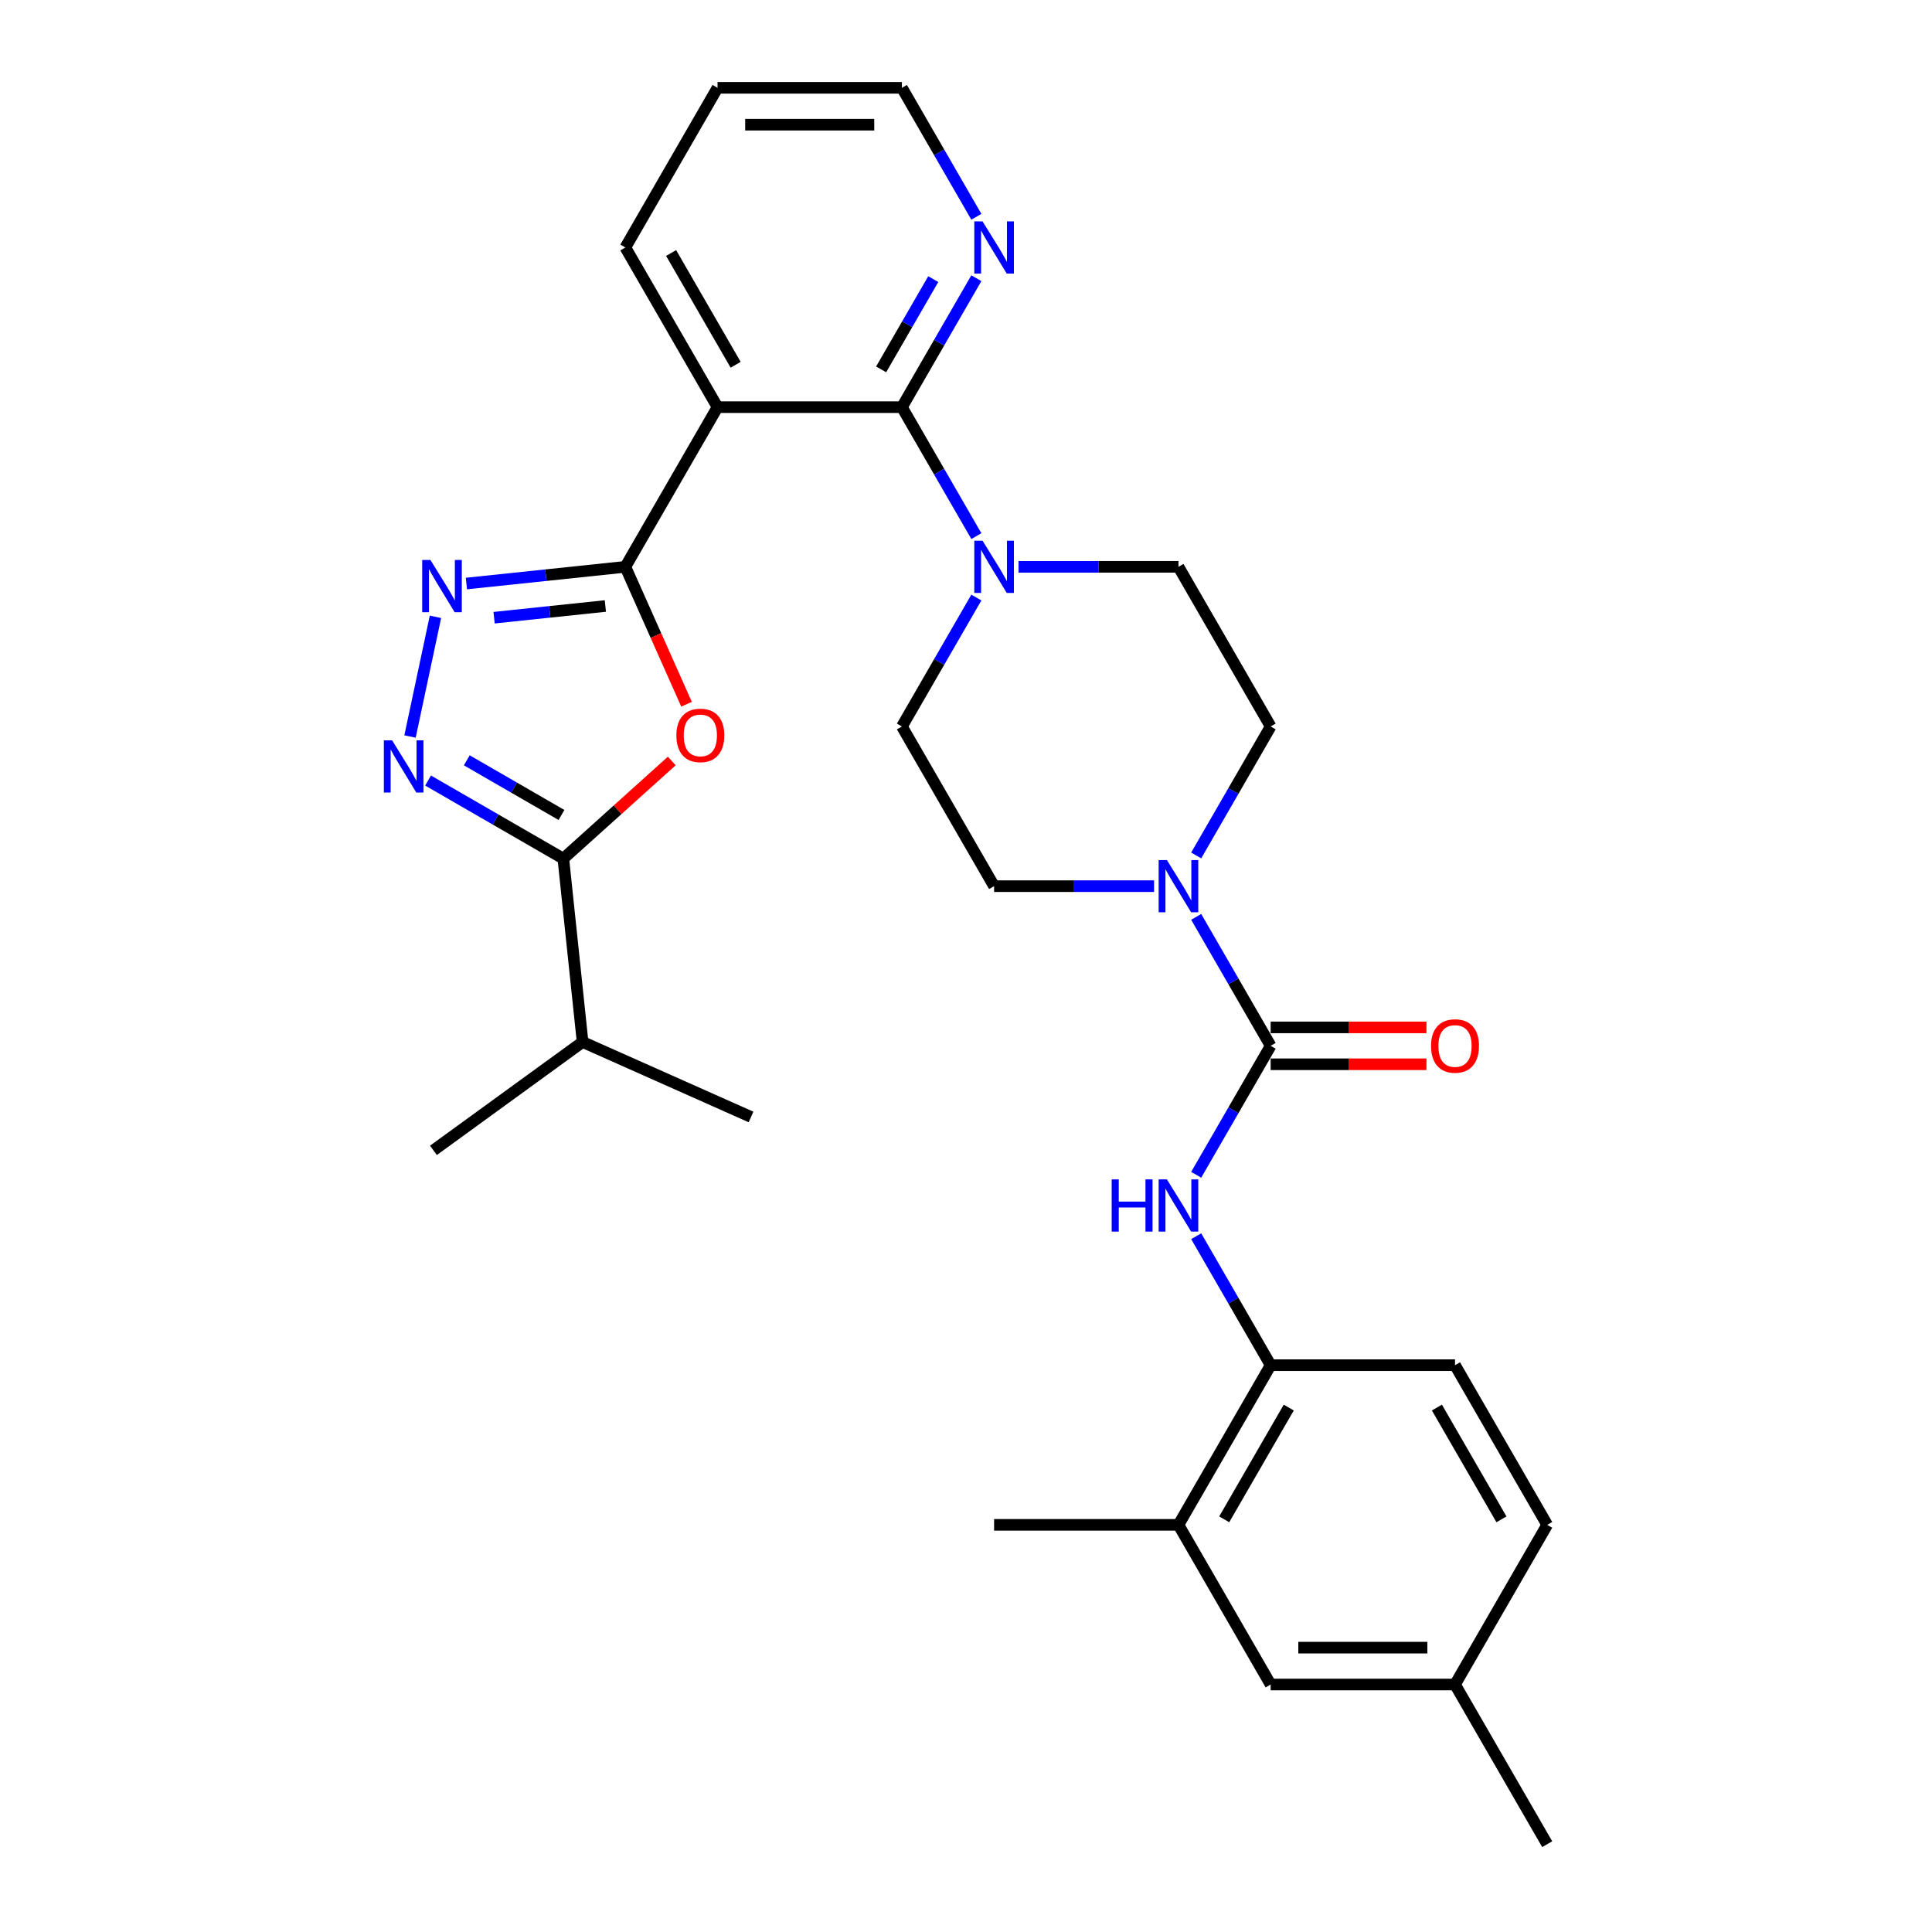 <?xml version='1.0' encoding='iso-8859-1'?>
<svg version='1.1' baseProfile='full'
              xmlns='http://www.w3.org/2000/svg'
                      xmlns:rdkit='http://www.rdkit.org/xml'
                      xmlns:xlink='http://www.w3.org/1999/xlink'
                  xml:space='preserve'
width='1000px' height='1000px' viewBox='0 0 1000 1000'>
<!-- END OF HEADER -->
<rect style='opacity:1.0;fill:#FFFFFF;stroke:none' width='1000' height='1000' x='0' y='0'> </rect>
<path class='bond-0' d='M 323.681,293.388 L 339.515,328.953' style='fill:none;fill-rule:evenodd;stroke:#000000;stroke-width:6px;stroke-linecap:butt;stroke-linejoin:miter;stroke-opacity:1' />
<path class='bond-0' d='M 339.515,328.953 L 355.35,364.517' style='fill:none;fill-rule:evenodd;stroke:#FF0000;stroke-width:6px;stroke-linecap:butt;stroke-linejoin:miter;stroke-opacity:1' />
<path class='bond-1' d='M 323.681,293.388 L 282.545,297.712' style='fill:none;fill-rule:evenodd;stroke:#000000;stroke-width:6px;stroke-linecap:butt;stroke-linejoin:miter;stroke-opacity:1' />
<path class='bond-1' d='M 282.545,297.712 L 241.409,302.036' style='fill:none;fill-rule:evenodd;stroke:#0000FF;stroke-width:6px;stroke-linecap:butt;stroke-linejoin:miter;stroke-opacity:1' />
<path class='bond-1' d='M 313.336,313.667 L 284.54,316.693' style='fill:none;fill-rule:evenodd;stroke:#000000;stroke-width:6px;stroke-linecap:butt;stroke-linejoin:miter;stroke-opacity:1' />
<path class='bond-1' d='M 284.54,316.693 L 255.745,319.72' style='fill:none;fill-rule:evenodd;stroke:#0000FF;stroke-width:6px;stroke-linecap:butt;stroke-linejoin:miter;stroke-opacity:1' />
<path class='bond-2' d='M 323.681,293.388 L 371.396,210.744' style='fill:none;fill-rule:evenodd;stroke:#000000;stroke-width:6px;stroke-linecap:butt;stroke-linejoin:miter;stroke-opacity:1' />
<path class='bond-6' d='M 347.704,393.886 L 319.641,419.155' style='fill:none;fill-rule:evenodd;stroke:#FF0000;stroke-width:6px;stroke-linecap:butt;stroke-linejoin:miter;stroke-opacity:1' />
<path class='bond-6' d='M 319.641,419.155 L 291.578,444.423' style='fill:none;fill-rule:evenodd;stroke:#000000;stroke-width:6px;stroke-linecap:butt;stroke-linejoin:miter;stroke-opacity:1' />
<path class='bond-3' d='M 225.395,319.262 L 212.226,381.216' style='fill:none;fill-rule:evenodd;stroke:#0000FF;stroke-width:6px;stroke-linecap:butt;stroke-linejoin:miter;stroke-opacity:1' />
<path class='bond-4' d='M 371.396,210.744 L 466.826,210.744' style='fill:none;fill-rule:evenodd;stroke:#000000;stroke-width:6px;stroke-linecap:butt;stroke-linejoin:miter;stroke-opacity:1' />
<path class='bond-22' d='M 371.396,210.744 L 323.681,128.099' style='fill:none;fill-rule:evenodd;stroke:#000000;stroke-width:6px;stroke-linecap:butt;stroke-linejoin:miter;stroke-opacity:1' />
<path class='bond-22' d='M 380.768,188.804 L 347.367,130.953' style='fill:none;fill-rule:evenodd;stroke:#000000;stroke-width:6px;stroke-linecap:butt;stroke-linejoin:miter;stroke-opacity:1' />
<path class='bond-30' d='M 221.568,404.003 L 256.573,424.213' style='fill:none;fill-rule:evenodd;stroke:#0000FF;stroke-width:6px;stroke-linecap:butt;stroke-linejoin:miter;stroke-opacity:1' />
<path class='bond-30' d='M 256.573,424.213 L 291.578,444.423' style='fill:none;fill-rule:evenodd;stroke:#000000;stroke-width:6px;stroke-linecap:butt;stroke-linejoin:miter;stroke-opacity:1' />
<path class='bond-30' d='M 241.613,393.537 L 266.116,407.684' style='fill:none;fill-rule:evenodd;stroke:#0000FF;stroke-width:6px;stroke-linecap:butt;stroke-linejoin:miter;stroke-opacity:1' />
<path class='bond-30' d='M 266.116,407.684 L 290.619,421.831' style='fill:none;fill-rule:evenodd;stroke:#000000;stroke-width:6px;stroke-linecap:butt;stroke-linejoin:miter;stroke-opacity:1' />
<path class='bond-8' d='M 466.826,210.744 L 486.094,244.117' style='fill:none;fill-rule:evenodd;stroke:#000000;stroke-width:6px;stroke-linecap:butt;stroke-linejoin:miter;stroke-opacity:1' />
<path class='bond-8' d='M 486.094,244.117 L 505.362,277.49' style='fill:none;fill-rule:evenodd;stroke:#0000FF;stroke-width:6px;stroke-linecap:butt;stroke-linejoin:miter;stroke-opacity:1' />
<path class='bond-11' d='M 466.826,210.744 L 486.094,177.371' style='fill:none;fill-rule:evenodd;stroke:#000000;stroke-width:6px;stroke-linecap:butt;stroke-linejoin:miter;stroke-opacity:1' />
<path class='bond-11' d='M 486.094,177.371 L 505.362,143.998' style='fill:none;fill-rule:evenodd;stroke:#0000FF;stroke-width:6px;stroke-linecap:butt;stroke-linejoin:miter;stroke-opacity:1' />
<path class='bond-11' d='M 456.077,191.189 L 469.565,167.828' style='fill:none;fill-rule:evenodd;stroke:#000000;stroke-width:6px;stroke-linecap:butt;stroke-linejoin:miter;stroke-opacity:1' />
<path class='bond-11' d='M 469.565,167.828 L 483.053,144.467' style='fill:none;fill-rule:evenodd;stroke:#0000FF;stroke-width:6px;stroke-linecap:butt;stroke-linejoin:miter;stroke-opacity:1' />
<path class='bond-5' d='M 657.686,541.322 L 638.418,507.949' style='fill:none;fill-rule:evenodd;stroke:#000000;stroke-width:6px;stroke-linecap:butt;stroke-linejoin:miter;stroke-opacity:1' />
<path class='bond-5' d='M 638.418,507.949 L 619.15,474.576' style='fill:none;fill-rule:evenodd;stroke:#0000FF;stroke-width:6px;stroke-linecap:butt;stroke-linejoin:miter;stroke-opacity:1' />
<path class='bond-9' d='M 657.686,541.322 L 638.418,574.695' style='fill:none;fill-rule:evenodd;stroke:#000000;stroke-width:6px;stroke-linecap:butt;stroke-linejoin:miter;stroke-opacity:1' />
<path class='bond-9' d='M 638.418,574.695 L 619.15,608.068' style='fill:none;fill-rule:evenodd;stroke:#0000FF;stroke-width:6px;stroke-linecap:butt;stroke-linejoin:miter;stroke-opacity:1' />
<path class='bond-13' d='M 657.686,550.865 L 698.005,550.865' style='fill:none;fill-rule:evenodd;stroke:#000000;stroke-width:6px;stroke-linecap:butt;stroke-linejoin:miter;stroke-opacity:1' />
<path class='bond-13' d='M 698.005,550.865 L 738.324,550.865' style='fill:none;fill-rule:evenodd;stroke:#FF0000;stroke-width:6px;stroke-linecap:butt;stroke-linejoin:miter;stroke-opacity:1' />
<path class='bond-13' d='M 657.686,531.779 L 698.005,531.779' style='fill:none;fill-rule:evenodd;stroke:#000000;stroke-width:6px;stroke-linecap:butt;stroke-linejoin:miter;stroke-opacity:1' />
<path class='bond-13' d='M 698.005,531.779 L 738.324,531.779' style='fill:none;fill-rule:evenodd;stroke:#FF0000;stroke-width:6px;stroke-linecap:butt;stroke-linejoin:miter;stroke-opacity:1' />
<path class='bond-20' d='M 291.578,444.423 L 301.553,539.33' style='fill:none;fill-rule:evenodd;stroke:#000000;stroke-width:6px;stroke-linecap:butt;stroke-linejoin:miter;stroke-opacity:1' />
<path class='bond-7' d='M 619.15,442.779 L 638.418,409.406' style='fill:none;fill-rule:evenodd;stroke:#0000FF;stroke-width:6px;stroke-linecap:butt;stroke-linejoin:miter;stroke-opacity:1' />
<path class='bond-7' d='M 638.418,409.406 L 657.686,376.033' style='fill:none;fill-rule:evenodd;stroke:#000000;stroke-width:6px;stroke-linecap:butt;stroke-linejoin:miter;stroke-opacity:1' />
<path class='bond-32' d='M 597.336,458.678 L 555.938,458.678' style='fill:none;fill-rule:evenodd;stroke:#0000FF;stroke-width:6px;stroke-linecap:butt;stroke-linejoin:miter;stroke-opacity:1' />
<path class='bond-32' d='M 555.938,458.678 L 514.541,458.678' style='fill:none;fill-rule:evenodd;stroke:#000000;stroke-width:6px;stroke-linecap:butt;stroke-linejoin:miter;stroke-opacity:1' />
<path class='bond-16' d='M 505.362,309.287 L 486.094,342.66' style='fill:none;fill-rule:evenodd;stroke:#0000FF;stroke-width:6px;stroke-linecap:butt;stroke-linejoin:miter;stroke-opacity:1' />
<path class='bond-16' d='M 486.094,342.66 L 466.826,376.033' style='fill:none;fill-rule:evenodd;stroke:#000000;stroke-width:6px;stroke-linecap:butt;stroke-linejoin:miter;stroke-opacity:1' />
<path class='bond-17' d='M 527.176,293.388 L 568.573,293.388' style='fill:none;fill-rule:evenodd;stroke:#0000FF;stroke-width:6px;stroke-linecap:butt;stroke-linejoin:miter;stroke-opacity:1' />
<path class='bond-17' d='M 568.573,293.388 L 609.971,293.388' style='fill:none;fill-rule:evenodd;stroke:#000000;stroke-width:6px;stroke-linecap:butt;stroke-linejoin:miter;stroke-opacity:1' />
<path class='bond-10' d='M 619.15,639.866 L 638.418,673.239' style='fill:none;fill-rule:evenodd;stroke:#0000FF;stroke-width:6px;stroke-linecap:butt;stroke-linejoin:miter;stroke-opacity:1' />
<path class='bond-10' d='M 638.418,673.239 L 657.686,706.612' style='fill:none;fill-rule:evenodd;stroke:#000000;stroke-width:6px;stroke-linecap:butt;stroke-linejoin:miter;stroke-opacity:1' />
<path class='bond-12' d='M 657.686,706.612 L 609.971,789.256' style='fill:none;fill-rule:evenodd;stroke:#000000;stroke-width:6px;stroke-linecap:butt;stroke-linejoin:miter;stroke-opacity:1' />
<path class='bond-12' d='M 667.057,728.551 L 633.657,786.402' style='fill:none;fill-rule:evenodd;stroke:#000000;stroke-width:6px;stroke-linecap:butt;stroke-linejoin:miter;stroke-opacity:1' />
<path class='bond-19' d='M 657.686,706.612 L 753.115,706.612' style='fill:none;fill-rule:evenodd;stroke:#000000;stroke-width:6px;stroke-linecap:butt;stroke-linejoin:miter;stroke-opacity:1' />
<path class='bond-31' d='M 505.362,112.201 L 486.094,78.828' style='fill:none;fill-rule:evenodd;stroke:#0000FF;stroke-width:6px;stroke-linecap:butt;stroke-linejoin:miter;stroke-opacity:1' />
<path class='bond-31' d='M 486.094,78.828 L 466.826,45.455' style='fill:none;fill-rule:evenodd;stroke:#000000;stroke-width:6px;stroke-linecap:butt;stroke-linejoin:miter;stroke-opacity:1' />
<path class='bond-18' d='M 609.971,789.256 L 657.686,871.901' style='fill:none;fill-rule:evenodd;stroke:#000000;stroke-width:6px;stroke-linecap:butt;stroke-linejoin:miter;stroke-opacity:1' />
<path class='bond-25' d='M 609.971,789.256 L 514.541,789.256' style='fill:none;fill-rule:evenodd;stroke:#000000;stroke-width:6px;stroke-linecap:butt;stroke-linejoin:miter;stroke-opacity:1' />
<path class='bond-14' d='M 514.541,458.678 L 466.826,376.033' style='fill:none;fill-rule:evenodd;stroke:#000000;stroke-width:6px;stroke-linecap:butt;stroke-linejoin:miter;stroke-opacity:1' />
<path class='bond-15' d='M 657.686,376.033 L 609.971,293.388' style='fill:none;fill-rule:evenodd;stroke:#000000;stroke-width:6px;stroke-linecap:butt;stroke-linejoin:miter;stroke-opacity:1' />
<path class='bond-33' d='M 657.686,871.901 L 753.115,871.901' style='fill:none;fill-rule:evenodd;stroke:#000000;stroke-width:6px;stroke-linecap:butt;stroke-linejoin:miter;stroke-opacity:1' />
<path class='bond-33' d='M 672,852.815 L 738.801,852.815' style='fill:none;fill-rule:evenodd;stroke:#000000;stroke-width:6px;stroke-linecap:butt;stroke-linejoin:miter;stroke-opacity:1' />
<path class='bond-23' d='M 753.115,706.612 L 800.83,789.256' style='fill:none;fill-rule:evenodd;stroke:#000000;stroke-width:6px;stroke-linecap:butt;stroke-linejoin:miter;stroke-opacity:1' />
<path class='bond-23' d='M 743.744,728.551 L 777.144,786.402' style='fill:none;fill-rule:evenodd;stroke:#000000;stroke-width:6px;stroke-linecap:butt;stroke-linejoin:miter;stroke-opacity:1' />
<path class='bond-26' d='M 301.553,539.33 L 224.349,595.422' style='fill:none;fill-rule:evenodd;stroke:#000000;stroke-width:6px;stroke-linecap:butt;stroke-linejoin:miter;stroke-opacity:1' />
<path class='bond-27' d='M 301.553,539.33 L 388.733,578.145' style='fill:none;fill-rule:evenodd;stroke:#000000;stroke-width:6px;stroke-linecap:butt;stroke-linejoin:miter;stroke-opacity:1' />
<path class='bond-21' d='M 753.115,871.901 L 800.83,789.256' style='fill:none;fill-rule:evenodd;stroke:#000000;stroke-width:6px;stroke-linecap:butt;stroke-linejoin:miter;stroke-opacity:1' />
<path class='bond-28' d='M 753.115,871.901 L 800.83,954.545' style='fill:none;fill-rule:evenodd;stroke:#000000;stroke-width:6px;stroke-linecap:butt;stroke-linejoin:miter;stroke-opacity:1' />
<path class='bond-29' d='M 323.681,128.099 L 371.396,45.455' style='fill:none;fill-rule:evenodd;stroke:#000000;stroke-width:6px;stroke-linecap:butt;stroke-linejoin:miter;stroke-opacity:1' />
<path class='bond-24' d='M 466.826,45.455 L 371.396,45.455' style='fill:none;fill-rule:evenodd;stroke:#000000;stroke-width:6px;stroke-linecap:butt;stroke-linejoin:miter;stroke-opacity:1' />
<path class='bond-24' d='M 452.512,64.54 L 385.711,64.54' style='fill:none;fill-rule:evenodd;stroke:#000000;stroke-width:6px;stroke-linecap:butt;stroke-linejoin:miter;stroke-opacity:1' />
<path  class='atom-1' d='M 350.09 380.644
Q 350.09 374.155, 353.297 370.529
Q 356.503 366.902, 362.496 366.902
Q 368.489 366.902, 371.696 370.529
Q 374.902 374.155, 374.902 380.644
Q 374.902 387.21, 371.657 390.951
Q 368.413 394.653, 362.496 394.653
Q 356.541 394.653, 353.297 390.951
Q 350.09 387.248, 350.09 380.644
M 362.496 391.6
Q 366.619 391.6, 368.833 388.851
Q 371.085 386.065, 371.085 380.644
Q 371.085 375.338, 368.833 372.666
Q 366.619 369.956, 362.496 369.956
Q 358.374 369.956, 356.121 372.628
Q 353.907 375.3, 353.907 380.644
Q 353.907 386.103, 356.121 388.851
Q 358.374 391.6, 362.496 391.6
' fill='#FF0000'/>
<path  class='atom-2' d='M 222.8 289.851
L 231.656 304.165
Q 232.534 305.578, 233.947 308.135
Q 235.359 310.693, 235.435 310.845
L 235.435 289.851
L 239.023 289.851
L 239.023 316.876
L 235.321 316.876
L 225.816 301.226
Q 224.709 299.394, 223.526 297.294
Q 222.381 295.195, 222.037 294.546
L 222.037 316.876
L 218.525 316.876
L 218.525 289.851
L 222.8 289.851
' fill='#0000FF'/>
<path  class='atom-4' d='M 202.959 383.195
L 211.815 397.51
Q 212.693 398.922, 214.106 401.479
Q 215.518 404.037, 215.594 404.19
L 215.594 383.195
L 219.182 383.195
L 219.182 410.221
L 215.48 410.221
L 205.975 394.57
Q 204.868 392.738, 203.685 390.639
Q 202.54 388.539, 202.196 387.89
L 202.196 410.221
L 198.684 410.221
L 198.684 383.195
L 202.959 383.195
' fill='#0000FF'/>
<path  class='atom-8' d='M 603.997 445.165
L 612.853 459.479
Q 613.731 460.892, 615.143 463.449
Q 616.555 466.007, 616.632 466.159
L 616.632 445.165
L 620.22 445.165
L 620.22 472.191
L 616.517 472.191
L 607.012 456.54
Q 605.905 454.708, 604.722 452.608
Q 603.577 450.509, 603.233 449.86
L 603.233 472.191
L 599.722 472.191
L 599.722 445.165
L 603.997 445.165
' fill='#0000FF'/>
<path  class='atom-9' d='M 508.567 279.876
L 517.423 294.19
Q 518.301 295.602, 519.713 298.16
Q 521.126 300.717, 521.202 300.87
L 521.202 279.876
L 524.79 279.876
L 524.79 306.901
L 521.087 306.901
L 511.583 291.251
Q 510.476 289.419, 509.292 287.319
Q 508.147 285.22, 507.804 284.571
L 507.804 306.901
L 504.292 306.901
L 504.292 279.876
L 508.567 279.876
' fill='#0000FF'/>
<path  class='atom-10' d='M 575.406 610.454
L 579.071 610.454
L 579.071 621.944
L 592.889 621.944
L 592.889 610.454
L 596.553 610.454
L 596.553 637.48
L 592.889 637.48
L 592.889 624.998
L 579.071 624.998
L 579.071 637.48
L 575.406 637.48
L 575.406 610.454
' fill='#0000FF'/>
<path  class='atom-10' d='M 603.997 610.454
L 612.853 624.769
Q 613.731 626.181, 615.143 628.738
Q 616.555 631.296, 616.632 631.449
L 616.632 610.454
L 620.22 610.454
L 620.22 637.48
L 616.517 637.48
L 607.012 621.829
Q 605.905 619.997, 604.722 617.898
Q 603.577 615.798, 603.233 615.149
L 603.233 637.48
L 599.722 637.48
L 599.722 610.454
L 603.997 610.454
' fill='#0000FF'/>
<path  class='atom-12' d='M 508.567 114.586
L 517.423 128.901
Q 518.301 130.313, 519.713 132.871
Q 521.126 135.428, 521.202 135.581
L 521.202 114.586
L 524.79 114.586
L 524.79 141.612
L 521.087 141.612
L 511.583 125.962
Q 510.476 124.129, 509.292 122.03
Q 508.147 119.93, 507.804 119.281
L 507.804 141.612
L 504.292 141.612
L 504.292 114.586
L 508.567 114.586
' fill='#0000FF'/>
<path  class='atom-14' d='M 740.71 541.399
Q 740.71 534.909, 743.916 531.283
Q 747.122 527.657, 753.115 527.657
Q 759.108 527.657, 762.315 531.283
Q 765.521 534.909, 765.521 541.399
Q 765.521 547.964, 762.277 551.705
Q 759.032 555.408, 753.115 555.408
Q 747.161 555.408, 743.916 551.705
Q 740.71 548.002, 740.71 541.399
M 753.115 552.354
Q 757.238 552.354, 759.452 549.606
Q 761.704 546.819, 761.704 541.399
Q 761.704 536.093, 759.452 533.421
Q 757.238 530.711, 753.115 530.711
Q 748.993 530.711, 746.741 533.383
Q 744.527 536.055, 744.527 541.399
Q 744.527 546.857, 746.741 549.606
Q 748.993 552.354, 753.115 552.354
' fill='#FF0000'/>
</svg>
